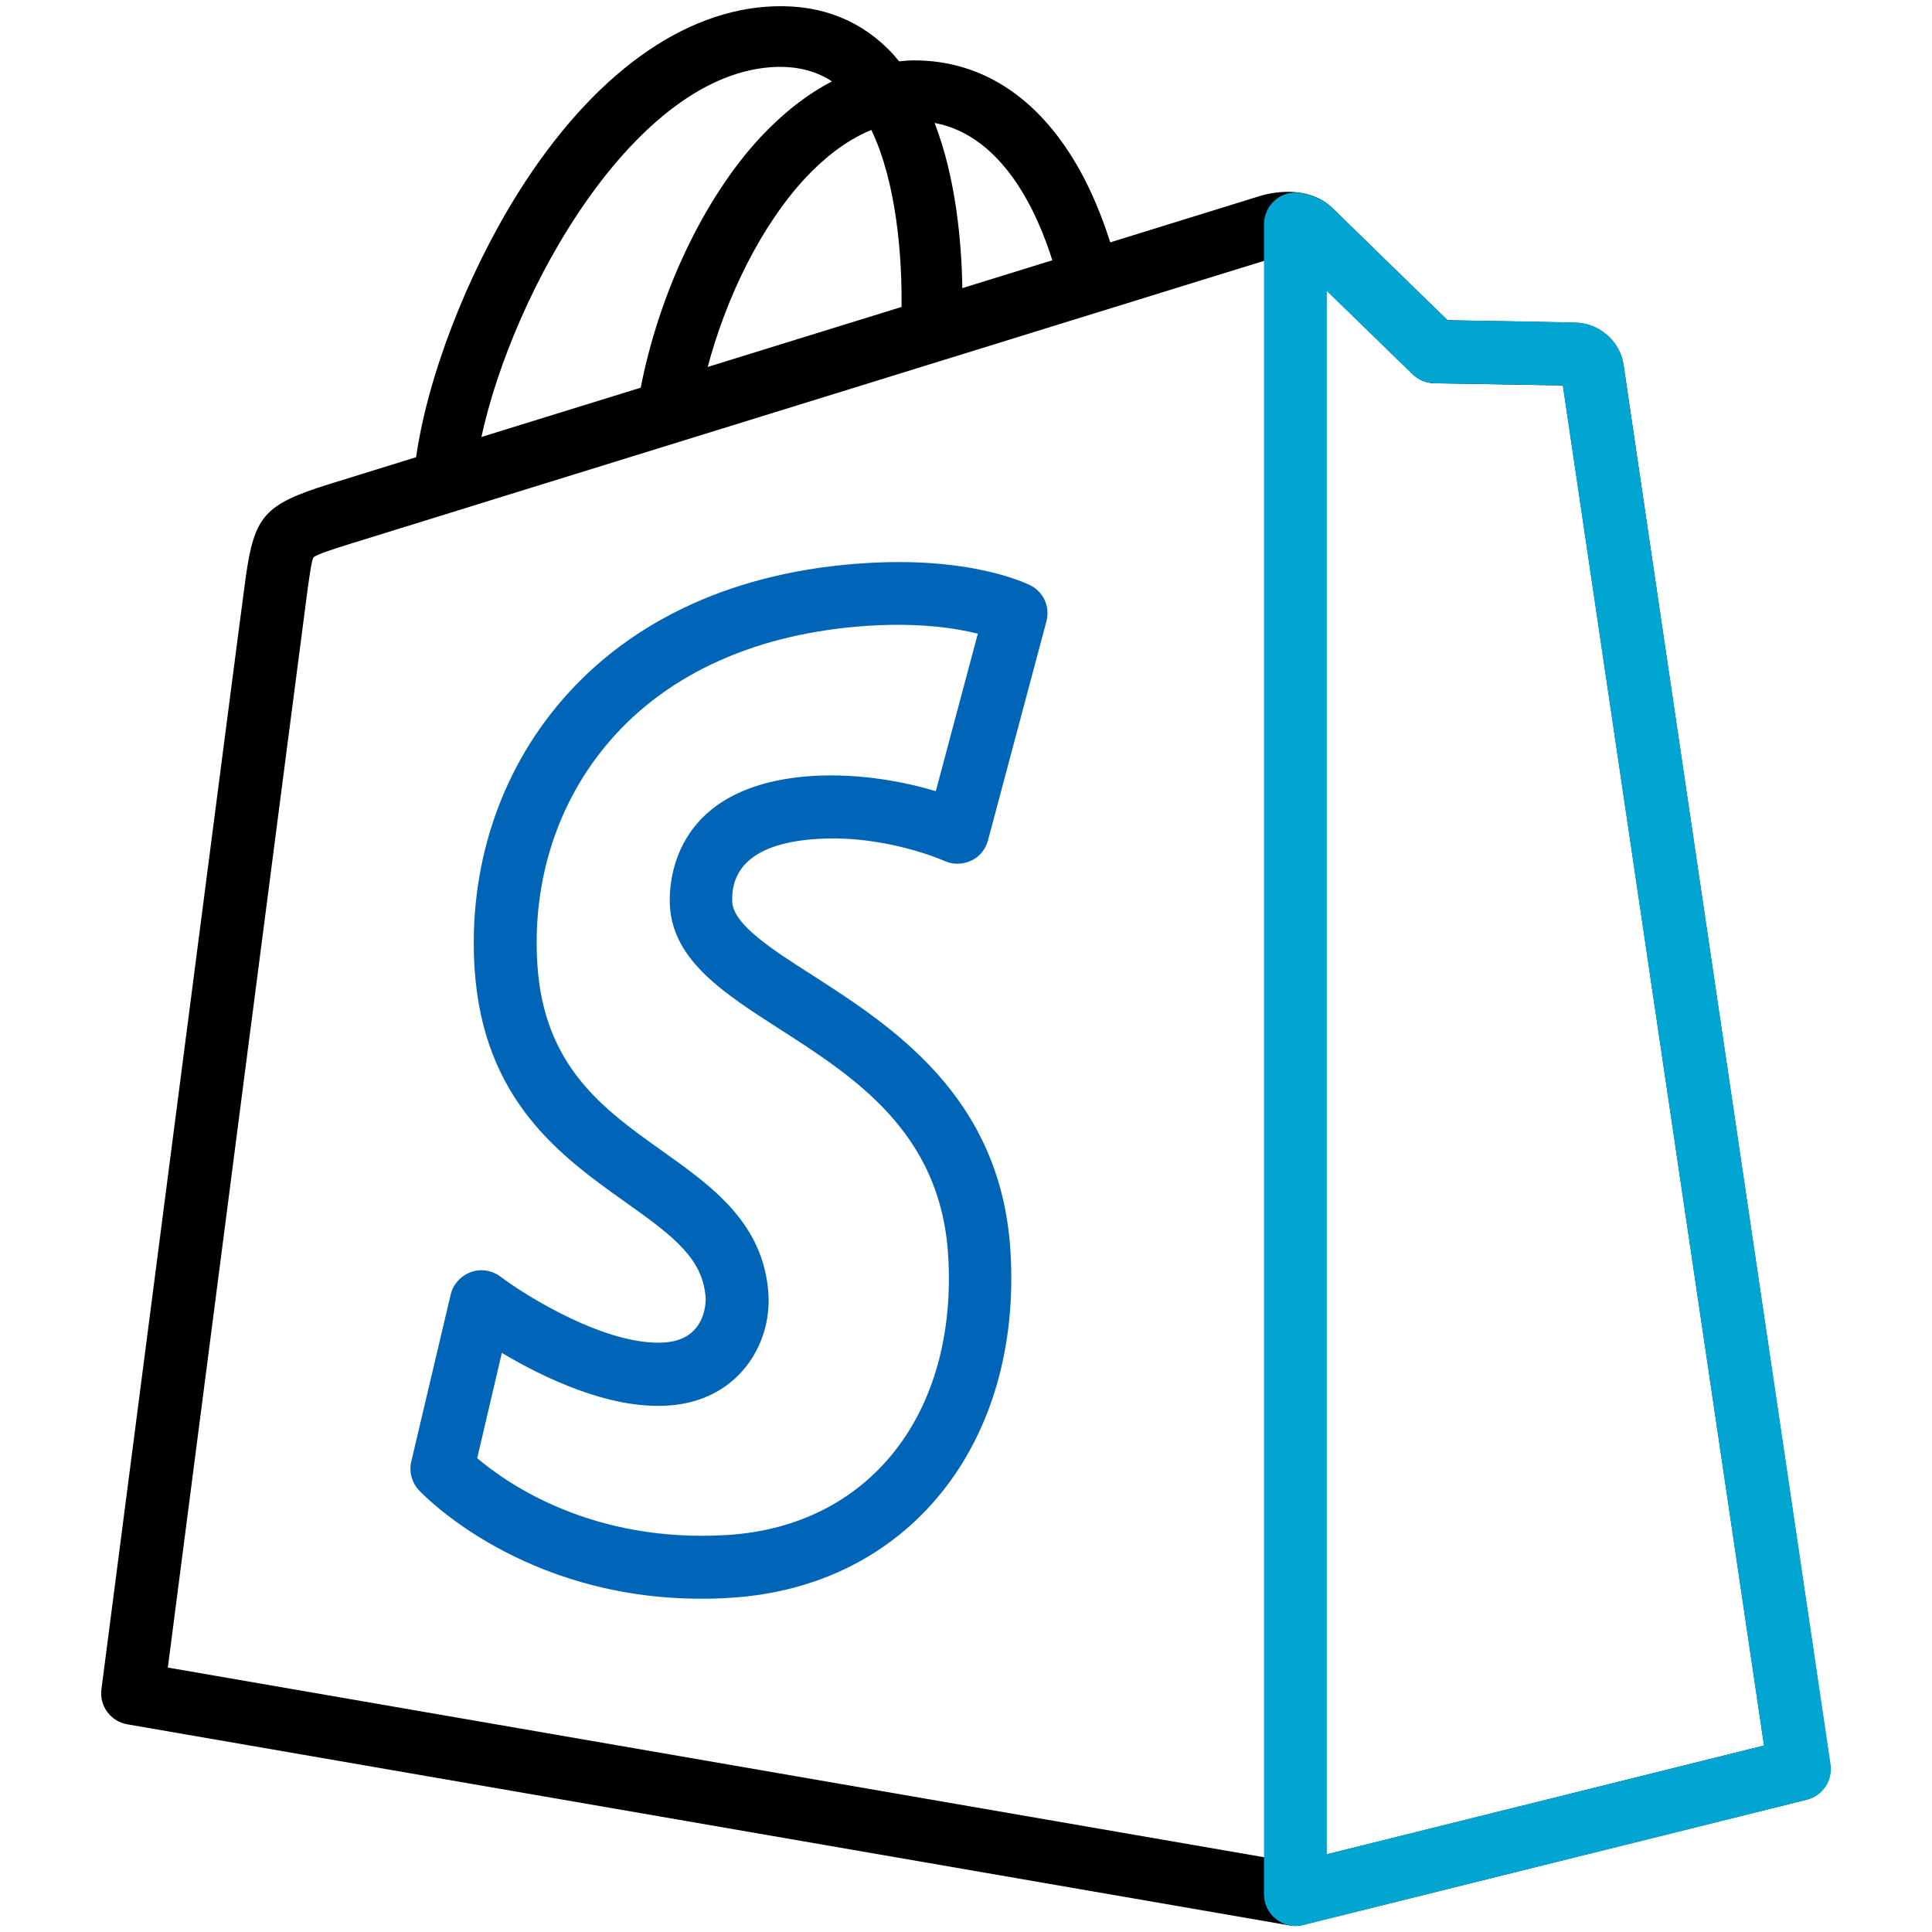 <?xml version="1.0" encoding="UTF-8"?>
<!-- Generator: Adobe Illustrator 28.0.0, SVG Export Plug-In . SVG Version: 6.00 Build 0)  -->
<svg xmlns="http://www.w3.org/2000/svg" xmlns:xlink="http://www.w3.org/1999/xlink" version="1.1" id="Layer_1" x="0px" y="0px" viewBox="0 0 80 80" style="enable-background:new 0 0 80 80;" xml:space="preserve">
<style type="text/css">
	.st0{fill:#0065B6;}
	.st1{fill:#00A5D1;}
</style>
<g>
	<path d="M67.23,15.13c-0.13-0.94-0.92-1.68-1.87-1.76c-0.26-0.02-3.31-0.07-5.42-0.11c-1.11-1.08-4.35-4.23-4.73-4.61   c-1.06-1.06-2.69-0.64-3.02-0.54l-31.11,9.63c-4.36,1.35-7.4,2.29-7.46,2.31c-2.68,0.84-3.09,1.31-3.45,3.89   C9.95,25.51,4.44,68.14,4.2,69.95c-0.09,0.69,0.38,1.33,1.07,1.45l48.14,8.33c0.07,0.01,0.15,0.02,0.22,0.02   c0.11,0,0.21-0.01,0.31-0.04l20.87-5.19c0.65-0.16,1.07-0.79,0.97-1.46C75.71,72.5,67.3,15.68,67.23,15.13z M53.59,77.12   L6.95,69.05c0.93-7.2,5.61-43.34,5.8-44.74c0.06-0.41,0.15-1.1,0.23-1.23c0.14-0.13,0.88-0.36,1.42-0.53   c0.12-0.04,3.14-0.97,7.45-2.31l28.78-8.91c1.45-0.45,2.33-0.72,2.33-0.72c0.14-0.04,0.37-0.06,0.48-0.04   c0.73,0.72,5.06,4.93,5.06,4.93c0.24,0.23,0.55,0.36,0.89,0.37c1.7,0.03,4.3,0.07,5.33,0.09c0.74,5.01,7.15,48.38,8.33,56.32   L53.59,77.12z"></path>
	<path class="st0" d="M33.82,34.74c2.82-0.19,5.27,0.9,5.29,0.91c0.35,0.16,0.75,0.15,1.1-0.01c0.35-0.16,0.6-0.47,0.7-0.84   l2.42-9.07c0.16-0.6-0.12-1.23-0.68-1.5c-0.25-0.12-2.53-1.19-6.84-0.91c-5.28,0.33-9.61,2.29-12.52,5.65   c-2.61,3.01-3.9,6.96-3.64,11.12c0.35,5.5,3.62,7.82,6.25,9.69c2.05,1.45,3.21,2.36,3.32,3.97c0,0.02,0.09,1.73-1.72,1.84   c-2.37,0.15-5.71-1.92-6.78-2.73c-0.35-0.26-0.82-0.34-1.23-0.18c-0.41,0.15-0.73,0.5-0.83,0.93l-1.63,6.91   c-0.1,0.42,0.02,0.87,0.32,1.19c0.18,0.19,4.28,4.49,11.69,4.49c0.4,0,0.81-0.01,1.23-0.04c7.32-0.46,12.07-6.37,11.57-14.37   c-0.4-6.4-4.91-9.29-8.2-11.41c-1.68-1.07-3.26-2.09-3.32-3.03c0,0,0,0,0,0C30.27,36.27,30.82,34.93,33.82,34.74z M27.74,37.53   c0.14,2.26,2.27,3.62,4.51,5.06c3.13,2.01,6.69,4.29,7.01,9.37c0.41,6.57-3.26,11.23-9.13,11.6c-5.61,0.35-9.13-2.13-10.37-3.18   l1.02-4.36c1.69,1.01,4.45,2.35,6.89,2.18c2.87-0.18,4.28-2.51,4.15-4.61c-0.19-2.94-2.33-4.46-4.41-5.94   c-2.4-1.71-4.89-3.47-5.16-7.73c-0.22-3.47,0.85-6.76,3.01-9.25c2.44-2.82,6.15-4.47,10.72-4.76c2.1-0.13,3.61,0.1,4.51,0.33   l-1.74,6.52c-1.21-0.36-3.06-0.75-5.1-0.63C27.73,32.51,27.69,36.69,27.74,37.53z"></path>
	<path d="M45.99,10.09c-0.25-0.79-0.61-1.77-1.12-2.75c-1.66-3.16-4.09-4.84-7.02-4.84c0,0-0.01,0-0.01,0   c-0.2,0-0.41,0.02-0.61,0.04c-0.09-0.1-0.17-0.21-0.26-0.31c-1.28-1.37-2.92-2.03-4.88-1.97c-3.79,0.11-7.56,2.84-10.62,7.7   c-2.15,3.42-3.79,7.71-4.25,11.04l2.7-0.84c1.3-6.09,6.4-15.22,12.25-15.39c0.89-0.02,1.64,0.18,2.28,0.6   c-1.02,0.53-2.01,1.3-2.94,2.29c-2.41,2.58-4.25,6.59-4.99,10.45l2.77-0.86c0.78-2.97,2.25-5.94,4.06-7.88   c0.67-0.72,1.61-1.53,2.73-1.99c1.05,2.19,1.28,5.28,1.25,7.38l2.52-0.78c-0.03-1.92-0.26-4.59-1.15-6.89   c2.87,0.54,4.29,3.8,4.89,5.74L45.99,10.09z"></path>
	<g>
		<path class="st1" d="M53.64,79.75c-0.29,0-0.57-0.1-0.8-0.28c-0.32-0.25-0.5-0.63-0.5-1.03l0-69.16c0-0.38,0.17-0.74,0.45-0.99    c0.29-0.25,0.66-0.36,1.05-0.3c0.54,0.08,1.02,0.31,1.37,0.66c0.38,0.38,3.62,3.53,4.73,4.61c2.1,0.03,5.12,0.08,5.42,0.1l0,0    c0.95,0.08,1.74,0.82,1.87,1.76c0.09,0.61,8.48,57.37,8.57,57.94c0.1,0.66-0.32,1.29-0.97,1.46l-20.86,5.19    C53.85,79.74,53.75,79.75,53.64,79.75z M54.94,12.05l0,64.73l18.1-4.5c-1.17-7.94-7.59-51.29-8.33-56.32    c-1.05-0.02-3.64-0.07-5.33-0.09c-0.33-0.01-0.65-0.14-0.89-0.37C58.49,15.5,56.46,13.52,54.94,12.05z"></path>
	</g>
</g>
</svg>
